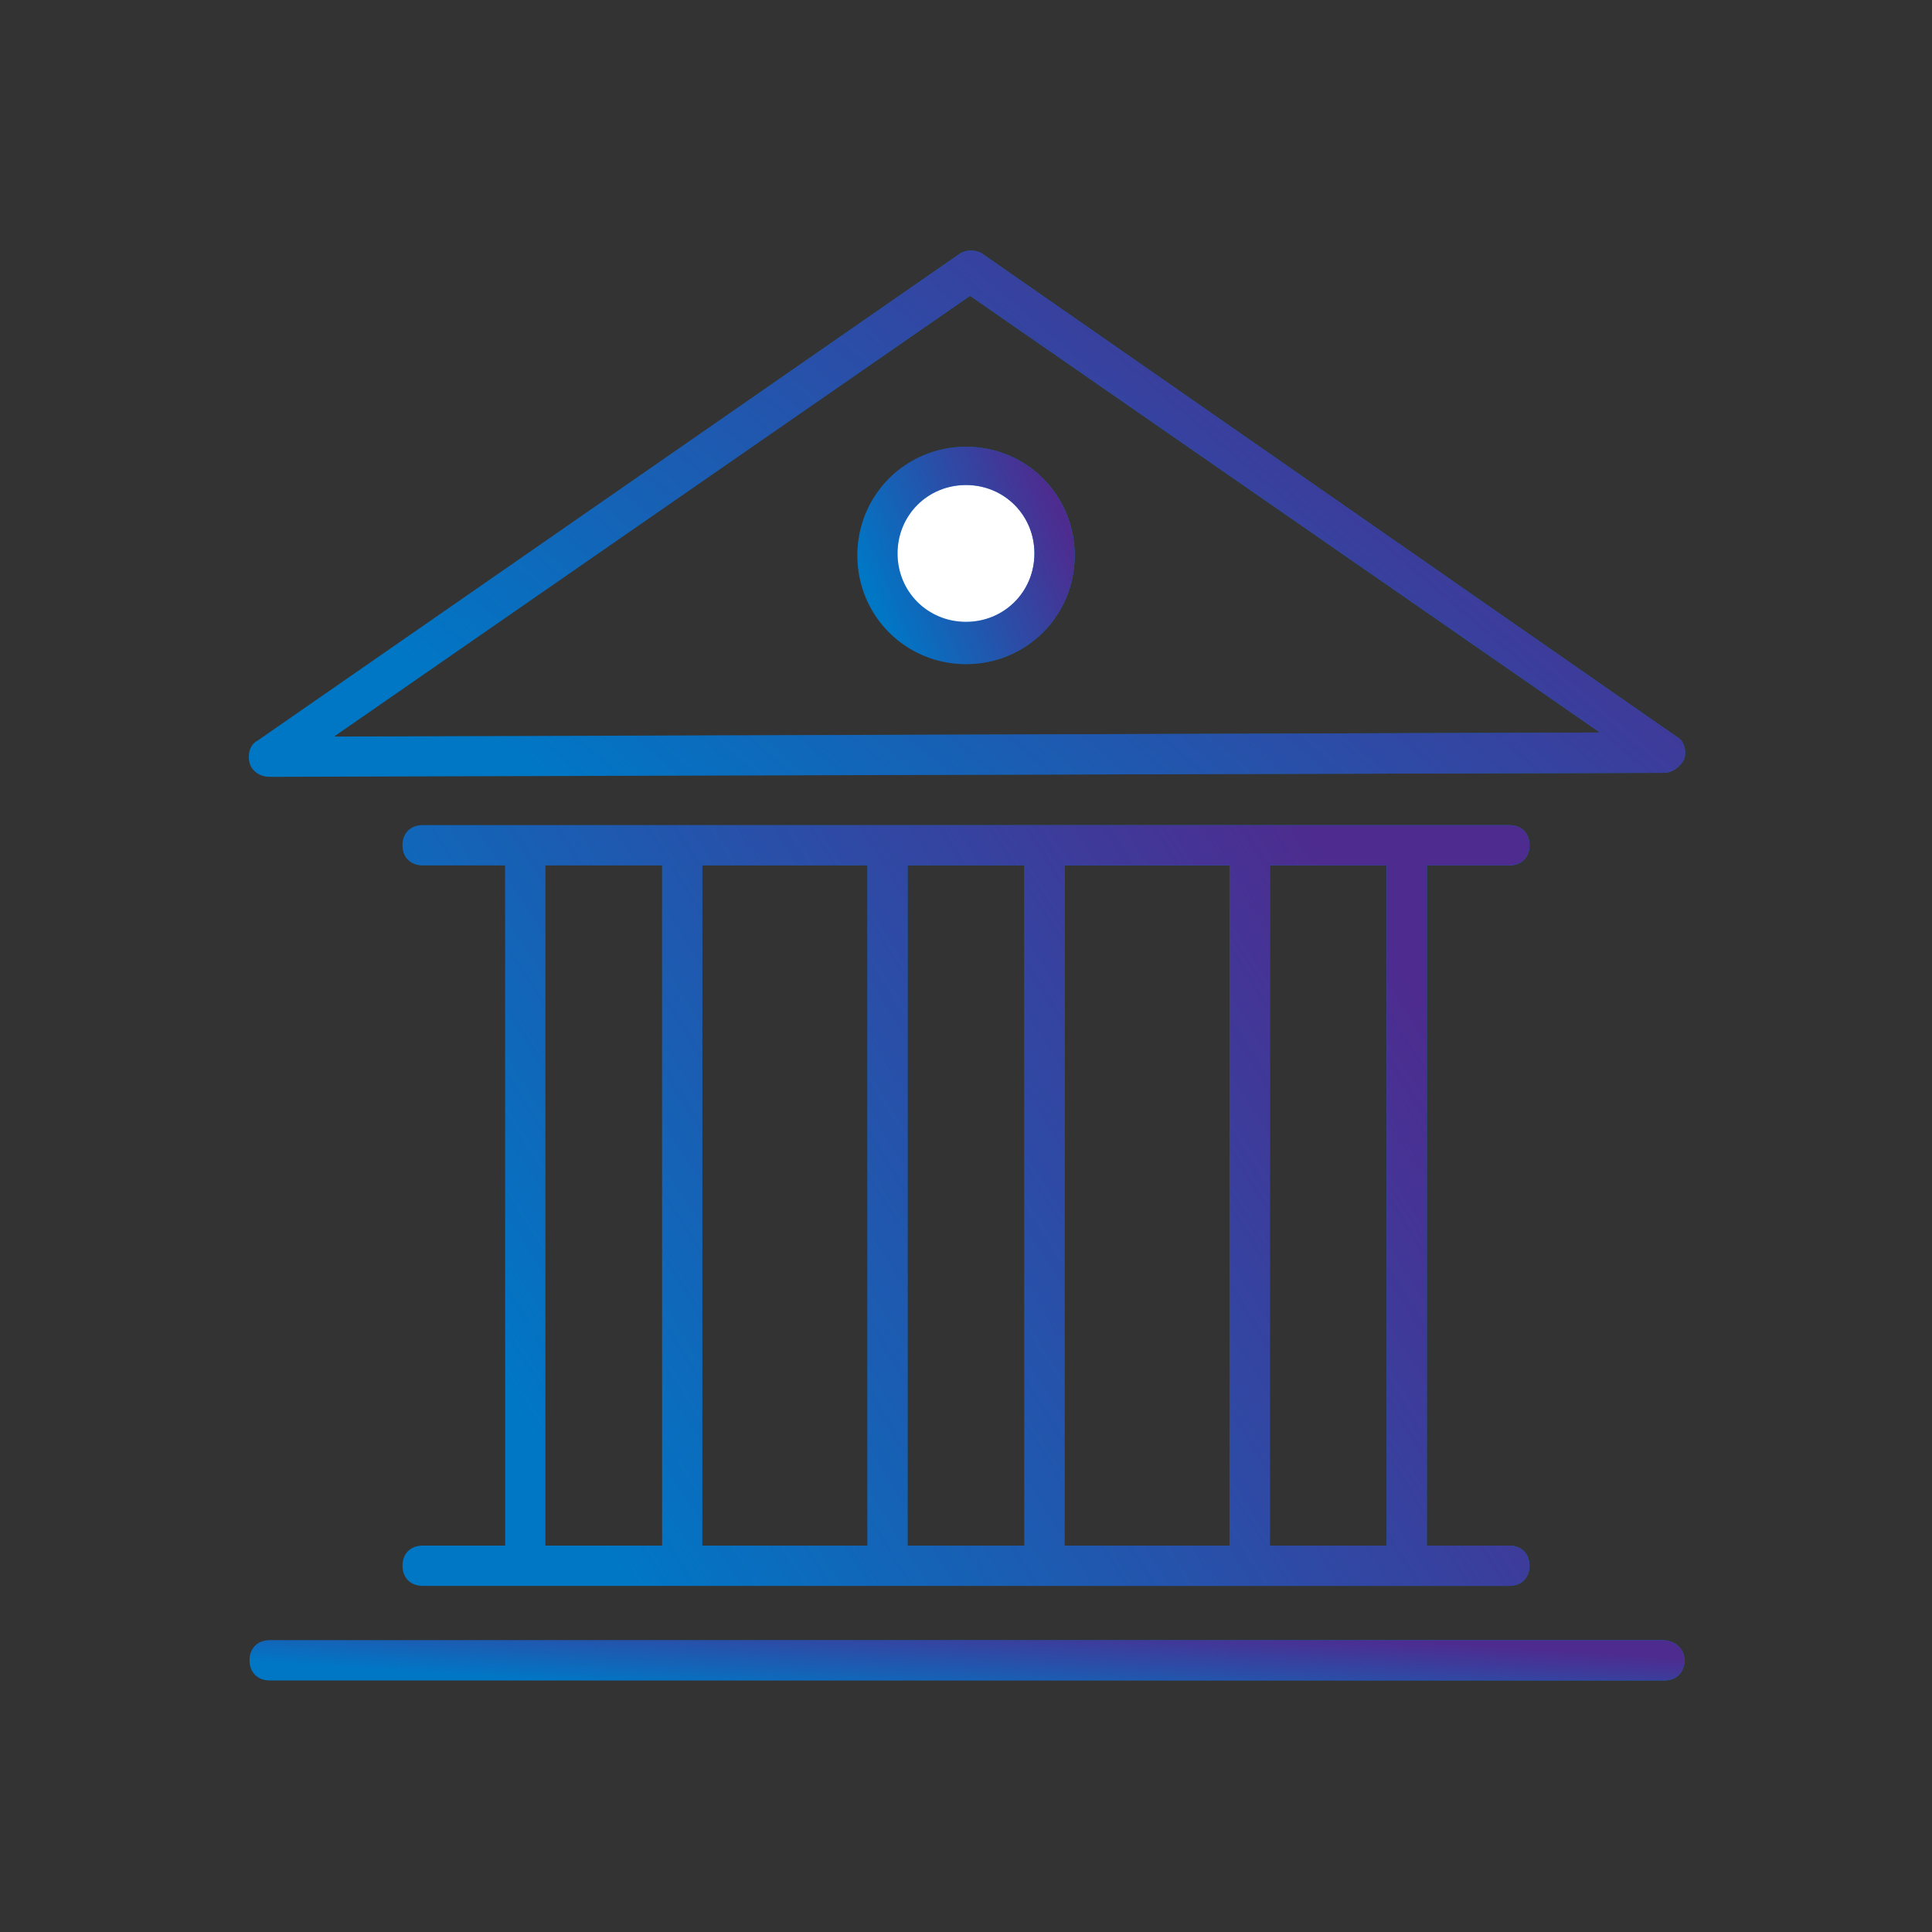 <svg width="45" height="45" viewBox="0 0 45 45" fill="none" xmlns="http://www.w3.org/2000/svg">
<rect x="0" y="0" width="45" height="45" fill="#333333" stroke="none"/>
<path d="M22.5 15C23.639 15 24.562 14.077 24.562 12.938C24.562 11.798 23.639 10.875 22.5 10.875C21.361 10.875 20.438 11.798 20.438 12.938C20.438 14.077 21.361 15 22.5 15Z" fill="white"/>
<path d="M6.281 18.094L38.766 18C38.953 18 39.141 17.859 39.234 17.672C39.281 17.484 39.234 17.25 39.047 17.156L22.875 5.906C22.734 5.812 22.5 5.812 22.359 5.906L6 17.25C5.812 17.344 5.766 17.578 5.812 17.766C5.859 17.953 6.047 18.094 6.281 18.094ZM22.594 6.891L37.266 17.062L7.781 17.156L22.594 6.891Z" fill="#0077C5"/>
<path d="M6.281 18.094L38.766 18C38.953 18 39.141 17.859 39.234 17.672C39.281 17.484 39.234 17.25 39.047 17.156L22.875 5.906C22.734 5.812 22.5 5.812 22.359 5.906L6 17.25C5.812 17.344 5.766 17.578 5.812 17.766C5.859 17.953 6.047 18.094 6.281 18.094ZM22.594 6.891L37.266 17.062L7.781 17.156L22.594 6.891Z" fill="url(#paint0_linear_451_10773)"/>
<path d="M22.5 10.406C21.094 10.406 19.969 11.531 19.969 12.938C19.969 14.344 21.094 15.469 22.5 15.469C23.906 15.469 25.031 14.344 25.031 12.938C25.031 11.531 23.906 10.406 22.5 10.406ZM22.5 14.484C21.609 14.484 20.906 13.781 20.906 12.891C20.906 12 21.609 11.297 22.5 11.297C23.391 11.297 24.094 12 24.094 12.891C24.094 13.781 23.391 14.484 22.5 14.484Z" fill="#0077C5"/>
<path d="M22.5 10.406C21.094 10.406 19.969 11.531 19.969 12.938C19.969 14.344 21.094 15.469 22.5 15.469C23.906 15.469 25.031 14.344 25.031 12.938C25.031 11.531 23.906 10.406 22.5 10.406ZM22.5 14.484C21.609 14.484 20.906 13.781 20.906 12.891C20.906 12 21.609 11.297 22.5 11.297C23.391 11.297 24.094 12 24.094 12.891C24.094 13.781 23.391 14.484 22.5 14.484Z" fill="url(#paint1_linear_451_10773)"/>
<path d="M35.156 20.156C35.438 20.156 35.625 19.969 35.625 19.688C35.625 19.406 35.438 19.219 35.156 19.219H26.719H18.281H9.844C9.562 19.219 9.375 19.406 9.375 19.688C9.375 19.969 9.562 20.156 9.844 20.156H11.766V36H9.844C9.562 36 9.375 36.188 9.375 36.469C9.375 36.75 9.562 36.938 9.844 36.938H18.281H26.719H35.156C35.438 36.938 35.625 36.75 35.625 36.469C35.625 36.188 35.438 36 35.156 36H33.234V20.156H35.156ZM26.719 36H24.797V20.156H26.719H28.641V36H26.719ZM18.281 36H16.359V20.156H18.281H20.203V36H18.281ZM21.141 20.156H23.859V36H21.141V20.156ZM12.703 20.156H15.422V36H12.703V20.156ZM32.297 36H29.578V20.156H32.297V36Z" fill="#0077C5"/>
<path d="M35.156 20.156C35.438 20.156 35.625 19.969 35.625 19.688C35.625 19.406 35.438 19.219 35.156 19.219H26.719H18.281H9.844C9.562 19.219 9.375 19.406 9.375 19.688C9.375 19.969 9.562 20.156 9.844 20.156H11.766V36H9.844C9.562 36 9.375 36.188 9.375 36.469C9.375 36.75 9.562 36.938 9.844 36.938H18.281H26.719H35.156C35.438 36.938 35.625 36.75 35.625 36.469C35.625 36.188 35.438 36 35.156 36H33.234V20.156H35.156ZM26.719 36H24.797V20.156H26.719H28.641V36H26.719ZM18.281 36H16.359V20.156H18.281H20.203V36H18.281ZM21.141 20.156H23.859V36H21.141V20.156ZM12.703 20.156H15.422V36H12.703V20.156ZM32.297 36H29.578V20.156H32.297V36Z" fill="url(#paint2_linear_451_10773)"/>
<path d="M38.719 38.203H6.281C6 38.203 5.812 38.391 5.812 38.672C5.812 38.953 6 39.141 6.281 39.141H38.766C39.047 39.141 39.234 38.953 39.234 38.672C39.234 38.391 39 38.203 38.719 38.203Z" fill="#0077C5"/>
<path d="M38.719 38.203H6.281C6 38.203 5.812 38.391 5.812 38.672C5.812 38.953 6 39.141 6.281 39.141H38.766C39.047 39.141 39.234 38.953 39.234 38.672C39.234 38.391 39 38.203 38.719 38.203Z" fill="url(#paint3_linear_451_10773)"/>
<defs>
<linearGradient id="paint0_linear_451_10773" x1="39.251" y1="5.836" x2="19.014" y2="29.431" gradientUnits="userSpaceOnUse">
<stop offset="0.135" stop-color="#4E2B8F"/>
<stop offset="0.859" stop-color="#4E2B8F" stop-opacity="0"/>
</linearGradient>
<linearGradient id="paint1_linear_451_10773" x1="25.031" y1="10.406" x2="18.921" y2="13.016" gradientUnits="userSpaceOnUse">
<stop offset="0.135" stop-color="#4E2B8F"/>
<stop offset="0.859" stop-color="#4E2B8F" stop-opacity="0"/>
</linearGradient>
<linearGradient id="paint2_linear_451_10773" x1="35.625" y1="19.219" x2="8.875" y2="36.148" gradientUnits="userSpaceOnUse">
<stop offset="0.135" stop-color="#4E2B8F"/>
<stop offset="0.859" stop-color="#4E2B8F" stop-opacity="0"/>
</linearGradient>
<linearGradient id="paint3_linear_451_10773" x1="39.234" y1="38.203" x2="39.03" y2="41.322" gradientUnits="userSpaceOnUse">
<stop offset="0.135" stop-color="#4E2B8F"/>
<stop offset="0.859" stop-color="#4E2B8F" stop-opacity="0"/>
</linearGradient>
</defs>
</svg>
